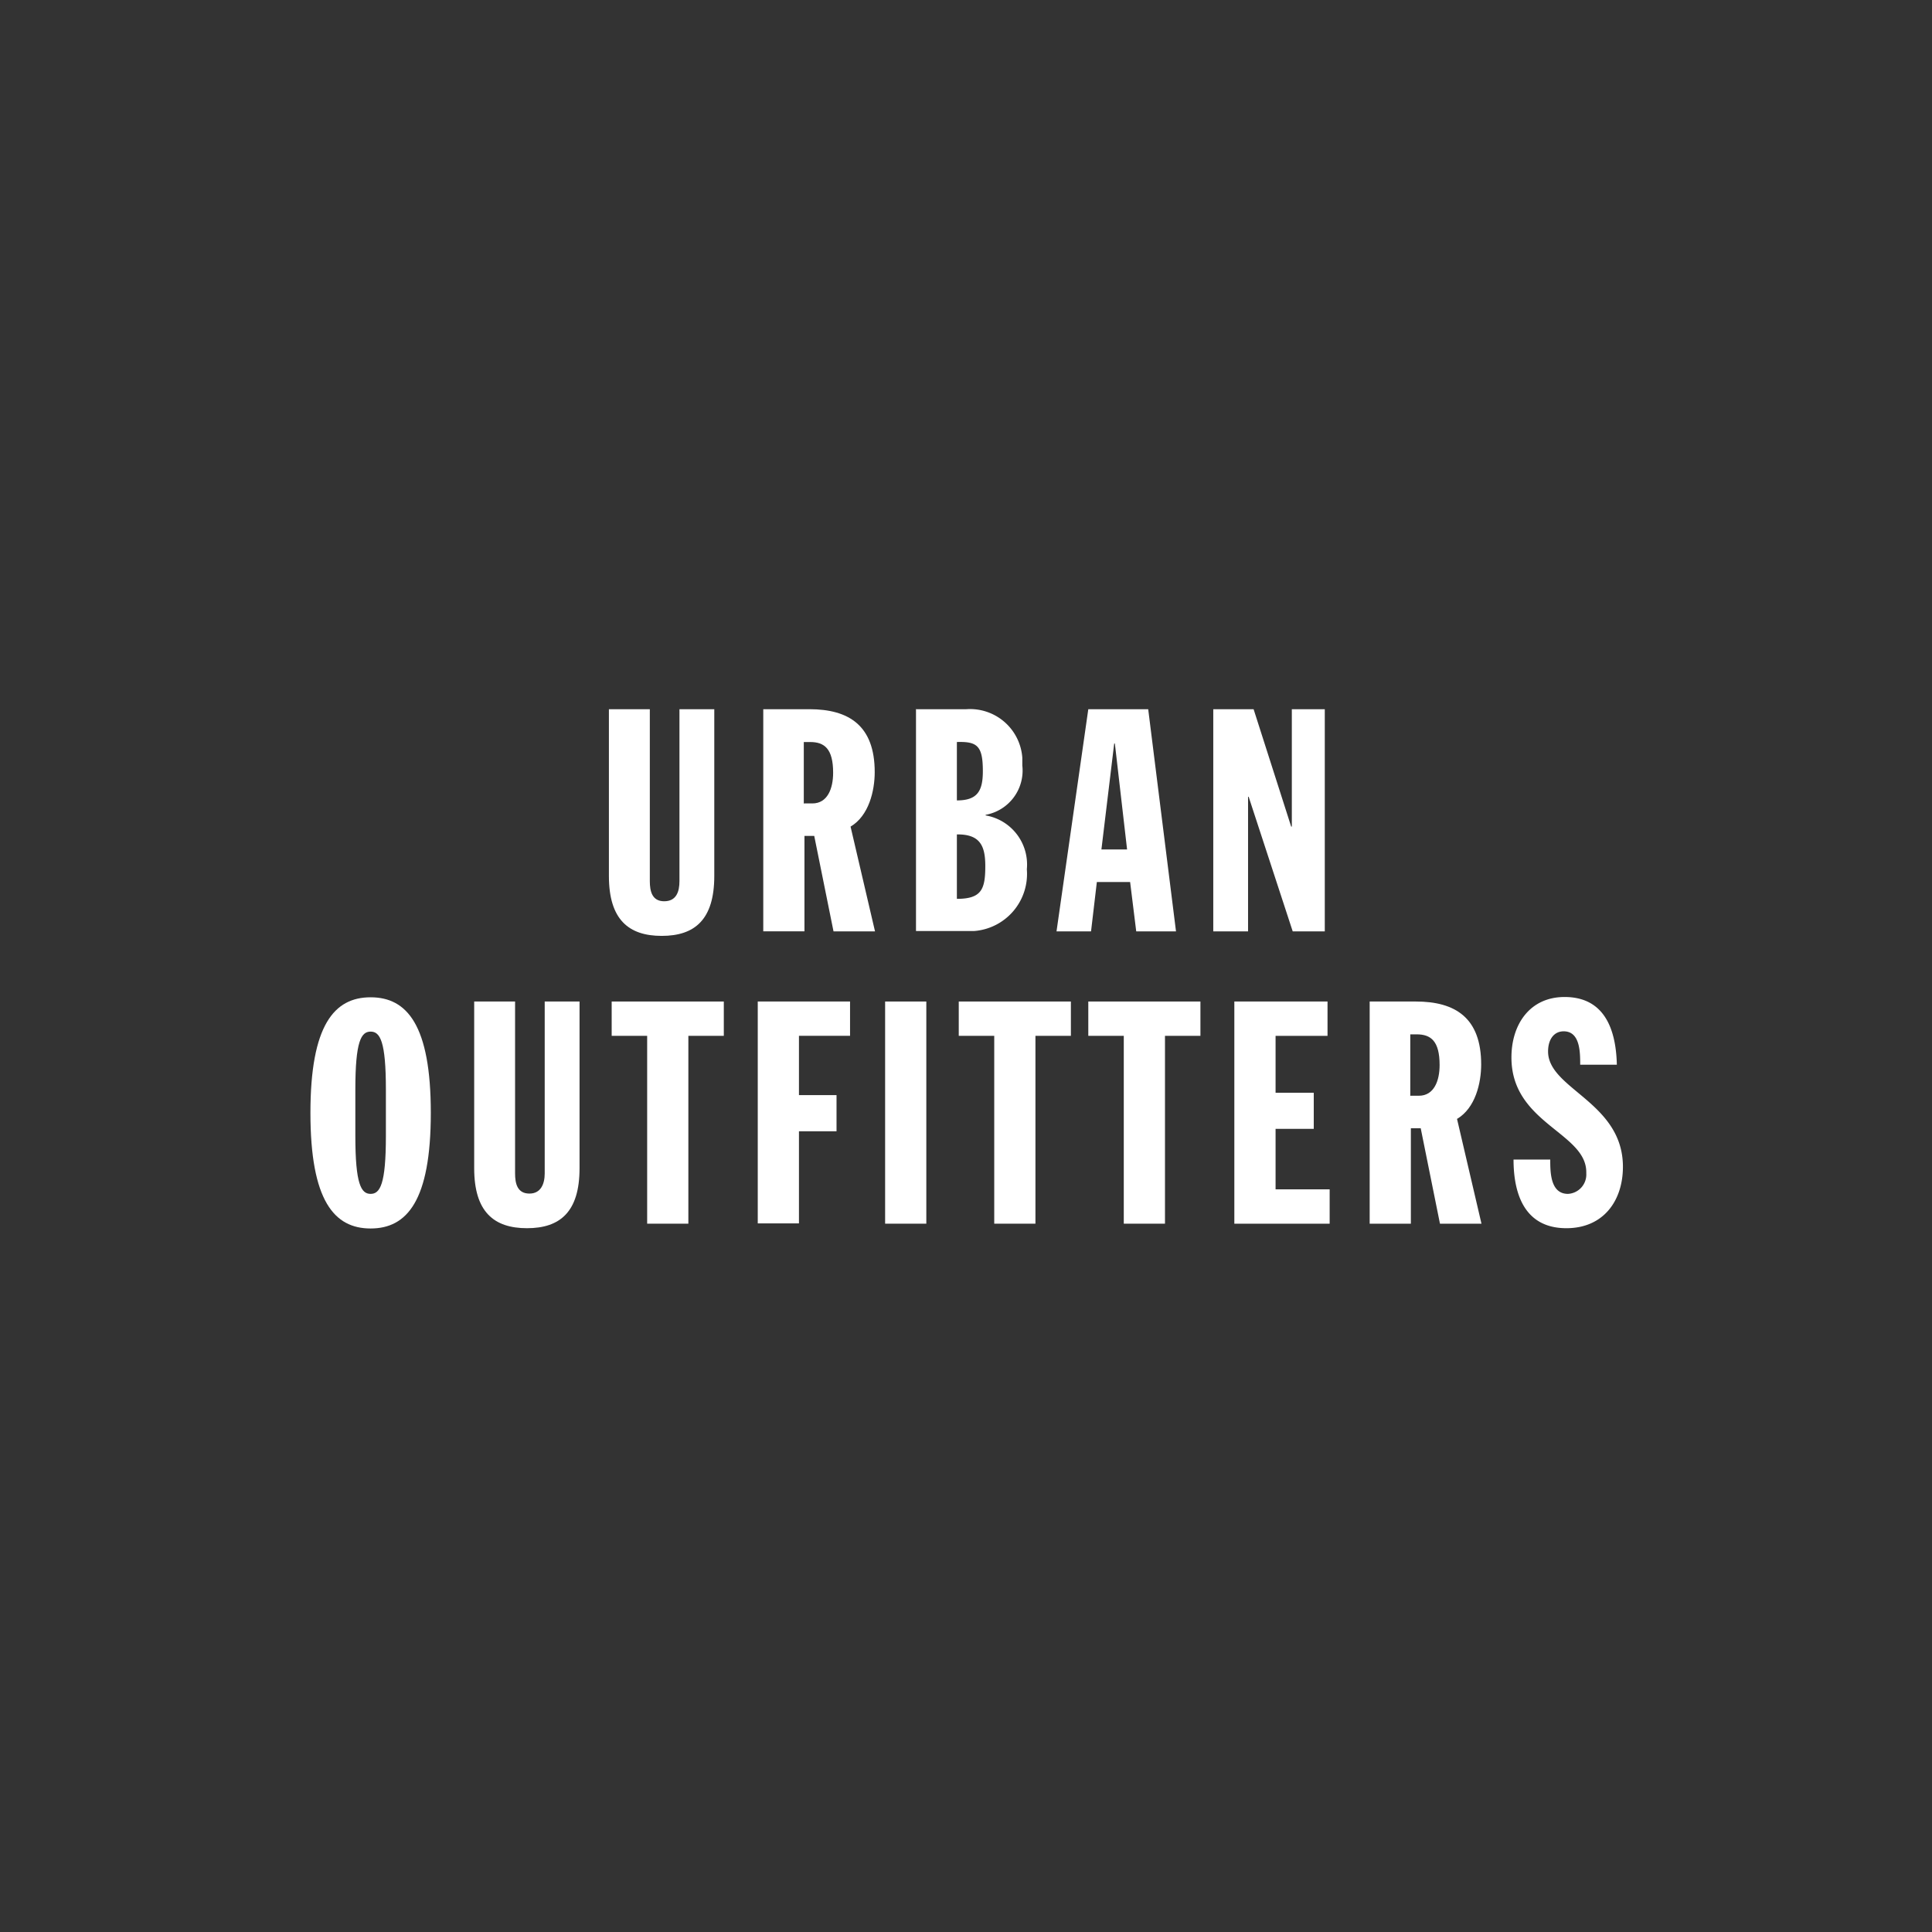<svg xmlns="http://www.w3.org/2000/svg" xmlns:xlink="http://www.w3.org/1999/xlink" width="136" height="136" viewBox="0 0 136 136">
  <rect x="0" y="0" width="136" height="136" fill="#333333" stroke="none"/>
  <defs>
    <clipPath id="clip-path">
      <rect id="Rectangle_1839" data-name="Rectangle 1839" width="136" height="136" transform="translate(0.23 0)" fill="none"/>
    </clipPath>
  </defs>
  <g id="RETAILER_LOGOS_URBAN_OUTFITTERS" data-name="RETAILER LOGOS_URBAN OUTFITTERS" transform="translate(-0.23)" clip-path="url(#clip-path)">
    <g id="Grupo_3070" data-name="Grupo 3070" transform="translate(22.082 49.902)">
      <g id="Grupo_3068" data-name="Grupo 3068" transform="translate(20.991)">
        <path id="Trazado_7451" data-name="Trazado 7451" d="M20.28,23.38h2.9v12.1c0,.7.151,1.42,1.011,1.42s1.075-.678,1.075-1.42V23.38h2.452V35.12c0,3.073-1.376,4.217-3.7,4.217S20.3,38.192,20.3,35.12V23.38h0Z" transform="translate(-20.28 -23.359)" fill="#fff"/>
        <path id="Trazado_7452" data-name="Trazado 7452" d="M25.33,23.38H28.6c2.774,0,4.6,1.144,4.6,4.429,0,1.314-.409,3.073-1.7,3.836l1.721,7.374H30.3L28.943,32.3h-.688v6.717h-2.9V23.38h0Zm2.9,6.633h.581c1.075,0,1.462-1.06,1.462-2.161,0-1.7-.624-2.161-1.613-2.161h-.452v4.344h0Z" transform="translate(-14.469 -23.359)" fill="#fff"/>
        <path id="Trazado_7453" data-name="Trazado 7453" d="M30.33,23.391H33.9A3.688,3.688,0,0,1,37.836,26.8v.551a3.166,3.166,0,0,1-2.581,3.475v.042a3.508,3.508,0,0,1,2.9,3.793,4.031,4.031,0,0,1-3.7,4.344H30.352V23.37h0Zm2.9,6.421c1.441,0,1.828-.657,1.828-2.056,0-1.78-.387-2.1-1.828-2.056v4.132h0Zm0,6.929c1.742,0,2-.678,2-2.31,0-1.42-.366-2.246-2-2.225v4.535Z" transform="translate(-8.715 -23.37)" fill="#fff"/>
        <path id="Trazado_7454" data-name="Trazado 7454" d="M37.2,23.38h4.194l1.957,15.639h-2.8l-.43-3.475H37.779l-.409,3.475H34.94L37.177,23.38Zm1.85,2.416H39l-.9,7.459h1.807l-.86-7.459Z" transform="translate(-3.411 -23.359)" fill="#fff"/>
        <path id="Trazado_7455" data-name="Trazado 7455" d="M40.07,23.38h2.839l2.645,8.264H45.6V23.38H47.92V39.019H45.662l-3.1-9.472h-.043v9.472H40.07V23.38h0Z" transform="translate(2.493 -23.359)" fill="#fff"/>
      </g>
      <g id="Grupo_3069" data-name="Grupo 3069" transform="translate(0 20.28)">
        <path id="Trazado_7456" data-name="Trazado 7456" d="M14.757,32.95c2.559,0,4.237,1.95,4.237,8.137s-1.678,8.137-4.237,8.137-4.237-1.95-4.237-8.137S12.2,32.95,14.757,32.95Zm-1.075,9.769c0,3.391.409,4.069,1.075,4.069s1.075-.678,1.075-4.069V39.434c0-3.391-.409-4.069-1.075-4.069s-1.075.678-1.075,4.069Z" transform="translate(-10.52 -32.929)" fill="#fff"/>
        <path id="Trazado_7457" data-name="Trazado 7457" d="M15.87,33.09h2.9v12.1c0,.7.151,1.42,1.011,1.42.8,0,1.075-.678,1.075-1.42V33.09h2.452V44.83c0,3.073-1.376,4.217-3.7,4.217S15.892,47.9,15.892,44.83V33.09h0Z" transform="translate(-4.364 -32.772)" fill="#fff"/>
        <path id="Trazado_7458" data-name="Trazado 7458" d="M22.875,35.506H20.38V33.09h7.893v2.416H25.778V48.729h-2.9V35.506Z" transform="translate(0.826 -32.772)" fill="#fff"/>
        <path id="Trazado_7459" data-name="Trazado 7459" d="M25.16,33.1h6.5v2.416H28.063v4.175h2.645v2.543H28.063v6.484h-2.9V33.08Z" transform="translate(6.326 -32.783)" fill="#fff"/>
        <path id="Trazado_7460" data-name="Trazado 7460" d="M29.33,33.09h2.9V48.729h-2.9Z" transform="translate(11.125 -32.772)" fill="#fff"/>
        <path id="Trazado_7461" data-name="Trazado 7461" d="M34.235,35.506H31.74V33.09h7.893v2.416H37.138V48.729h-2.9V35.506h0Z" transform="translate(13.898 -32.772)" fill="#fff"/>
        <path id="Trazado_7462" data-name="Trazado 7462" d="M38.475,35.506H35.98V33.09h7.893v2.416H41.378V48.729h-2.9V35.506h0Z" transform="translate(18.777 -32.772)" fill="#fff"/>
        <path id="Trazado_7463" data-name="Trazado 7463" d="M40.76,33.09h6.56v2.416H43.663v4.005h2.688v2.543H43.663v4.259H47.47v2.416H40.76V33.09h0Z" transform="translate(24.277 -32.772)" fill="#fff"/>
        <path id="Trazado_7464" data-name="Trazado 7464" d="M45.18,33.09h3.269c2.774,0,4.6,1.144,4.6,4.429,0,1.314-.409,3.073-1.7,3.836l1.721,7.374H50.148l-1.355-6.717H48.1v6.717H45.2V33.09h0Zm2.9,6.633h.581c1.075,0,1.462-1.06,1.462-2.161,0-1.7-.624-2.161-1.613-2.161h-.452v4.344h0Z" transform="translate(29.364 -32.772)" fill="#fff"/>
        <path id="Trazado_7465" data-name="Trazado 7465" d="M52.561,44.383c0,.869,0,2.416,1.247,2.416a1.363,1.363,0,0,0,1.29-1.441v-.085c0-2.8-5.269-3.433-5.269-8.074,0-2.352,1.312-4.259,3.742-4.259,2.6,0,3.613,1.95,3.678,4.768H54.669c0-.869,0-2.352-1.161-2.352-.688,0-1.1.572-1.1,1.42,0,2.649,5.269,3.56,5.269,8.116,0,2.395-1.376,4.323-3.979,4.323-3.1,0-3.721-2.67-3.721-4.832h2.6Z" transform="translate(34.714 -32.94)" fill="#fff"/>
      </g>
    </g>
  </g>
</svg>
